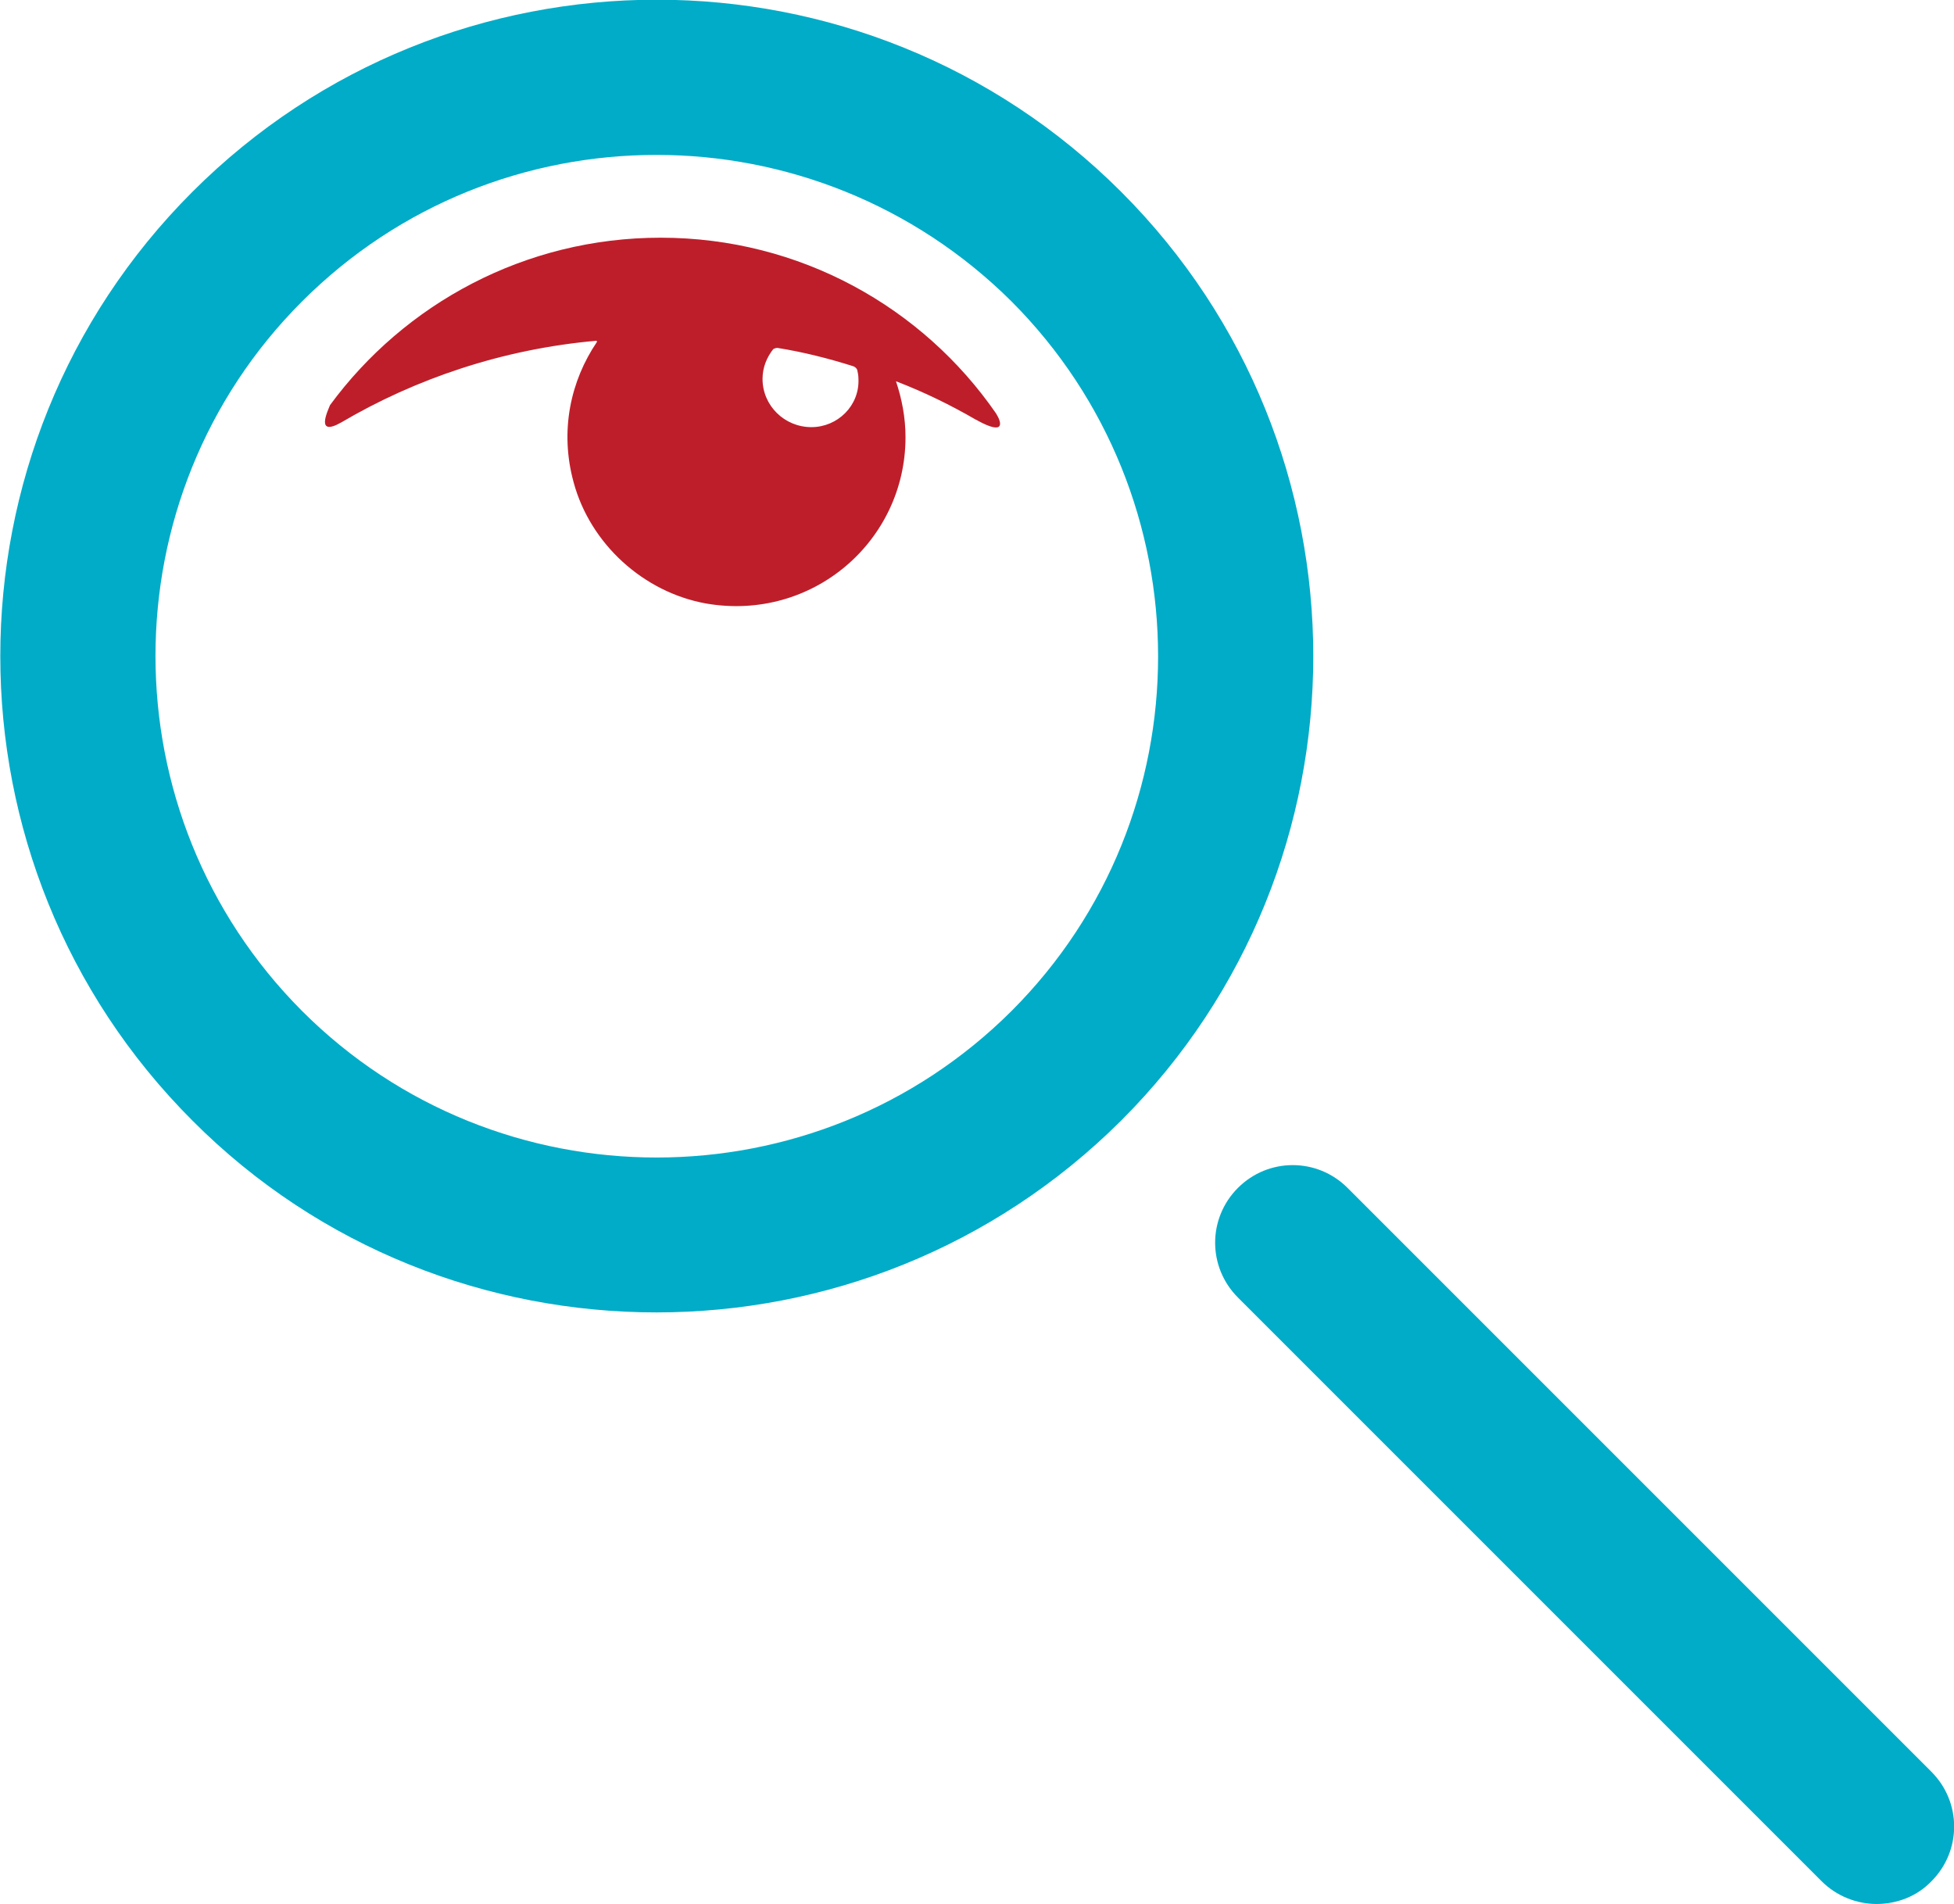 <?xml version="1.0" encoding="UTF-8"?> <svg xmlns="http://www.w3.org/2000/svg" xmlns:xlink="http://www.w3.org/1999/xlink" version="1.1" id="Laag_1" x="0px" y="0px" viewBox="0 0 32.8 31.96" style="enable-background:new 0 0 32.8 31.96;" xml:space="preserve"> <style type="text/css"> .st0{fill:#00ACC8;} .st1{fill:#BE1E2A;} </style> <g> <g> <path class="st0" d="M31.5,31.96c-0.33,0-0.67-0.13-0.92-0.38l-9.8-9.8c-0.51-0.51-0.51-1.33,0-1.84s1.33-0.51,1.84,0l9.8,9.8 c0.51,0.51,0.51,1.33,0,1.84C32.17,31.84,31.83,31.96,31.5,31.96z"></path> </g> <g> <path class="st0" d="M11.02,22.03c-2.82,0-5.65-1.07-7.79-3.22c-4.3-4.3-4.3-11.29,0-15.59c4.3-4.3,11.29-4.3,15.59,0l0,0 c4.3,4.3,4.3,11.29,0,15.59C16.66,20.96,13.84,22.03,11.02,22.03z M11.02,2.6c-2.16,0-4.31,0.82-5.95,2.46 c-3.28,3.28-3.28,8.62,0,11.91c3.28,3.28,8.62,3.28,11.91,0c3.28-3.28,3.28-8.62,0-11.91C15.33,3.42,13.17,2.6,11.02,2.6z"></path> </g> <g> <path class="st1" d="M16.72,6.94c-1.23-1.78-3.29-2.95-5.63-2.95c-2.28,0-4.3,1.11-5.55,2.81C5.5,6.9,5.29,7.34,5.73,7.09 c1.24-0.73,2.7-1.23,4.28-1.37c0.01,0,0.01,0.01,0.01,0.02C9.58,6.39,9.39,7.23,9.63,8.1c0.28,1.03,1.17,1.84,2.22,2.03 c1.79,0.31,3.35-1.05,3.35-2.79c0-0.33-0.06-0.64-0.16-0.94c0.47,0.18,0.92,0.4,1.35,0.65c0.01,0,0.01,0,0.02,0.01 C16.87,7.31,16.82,7.1,16.72,6.94z M13.62,7.17c-0.45,0-0.82-0.36-0.82-0.81c0-0.19,0.07-0.36,0.18-0.5 c0.02-0.01,0.04-0.02,0.07-0.02c0.44,0.07,0.87,0.18,1.28,0.31c0.02,0.01,0.05,0.03,0.06,0.06c0.01,0.05,0.02,0.09,0.02,0.15 C14.43,6.81,14.06,7.17,13.62,7.17z"></path> </g> </g> </svg> 